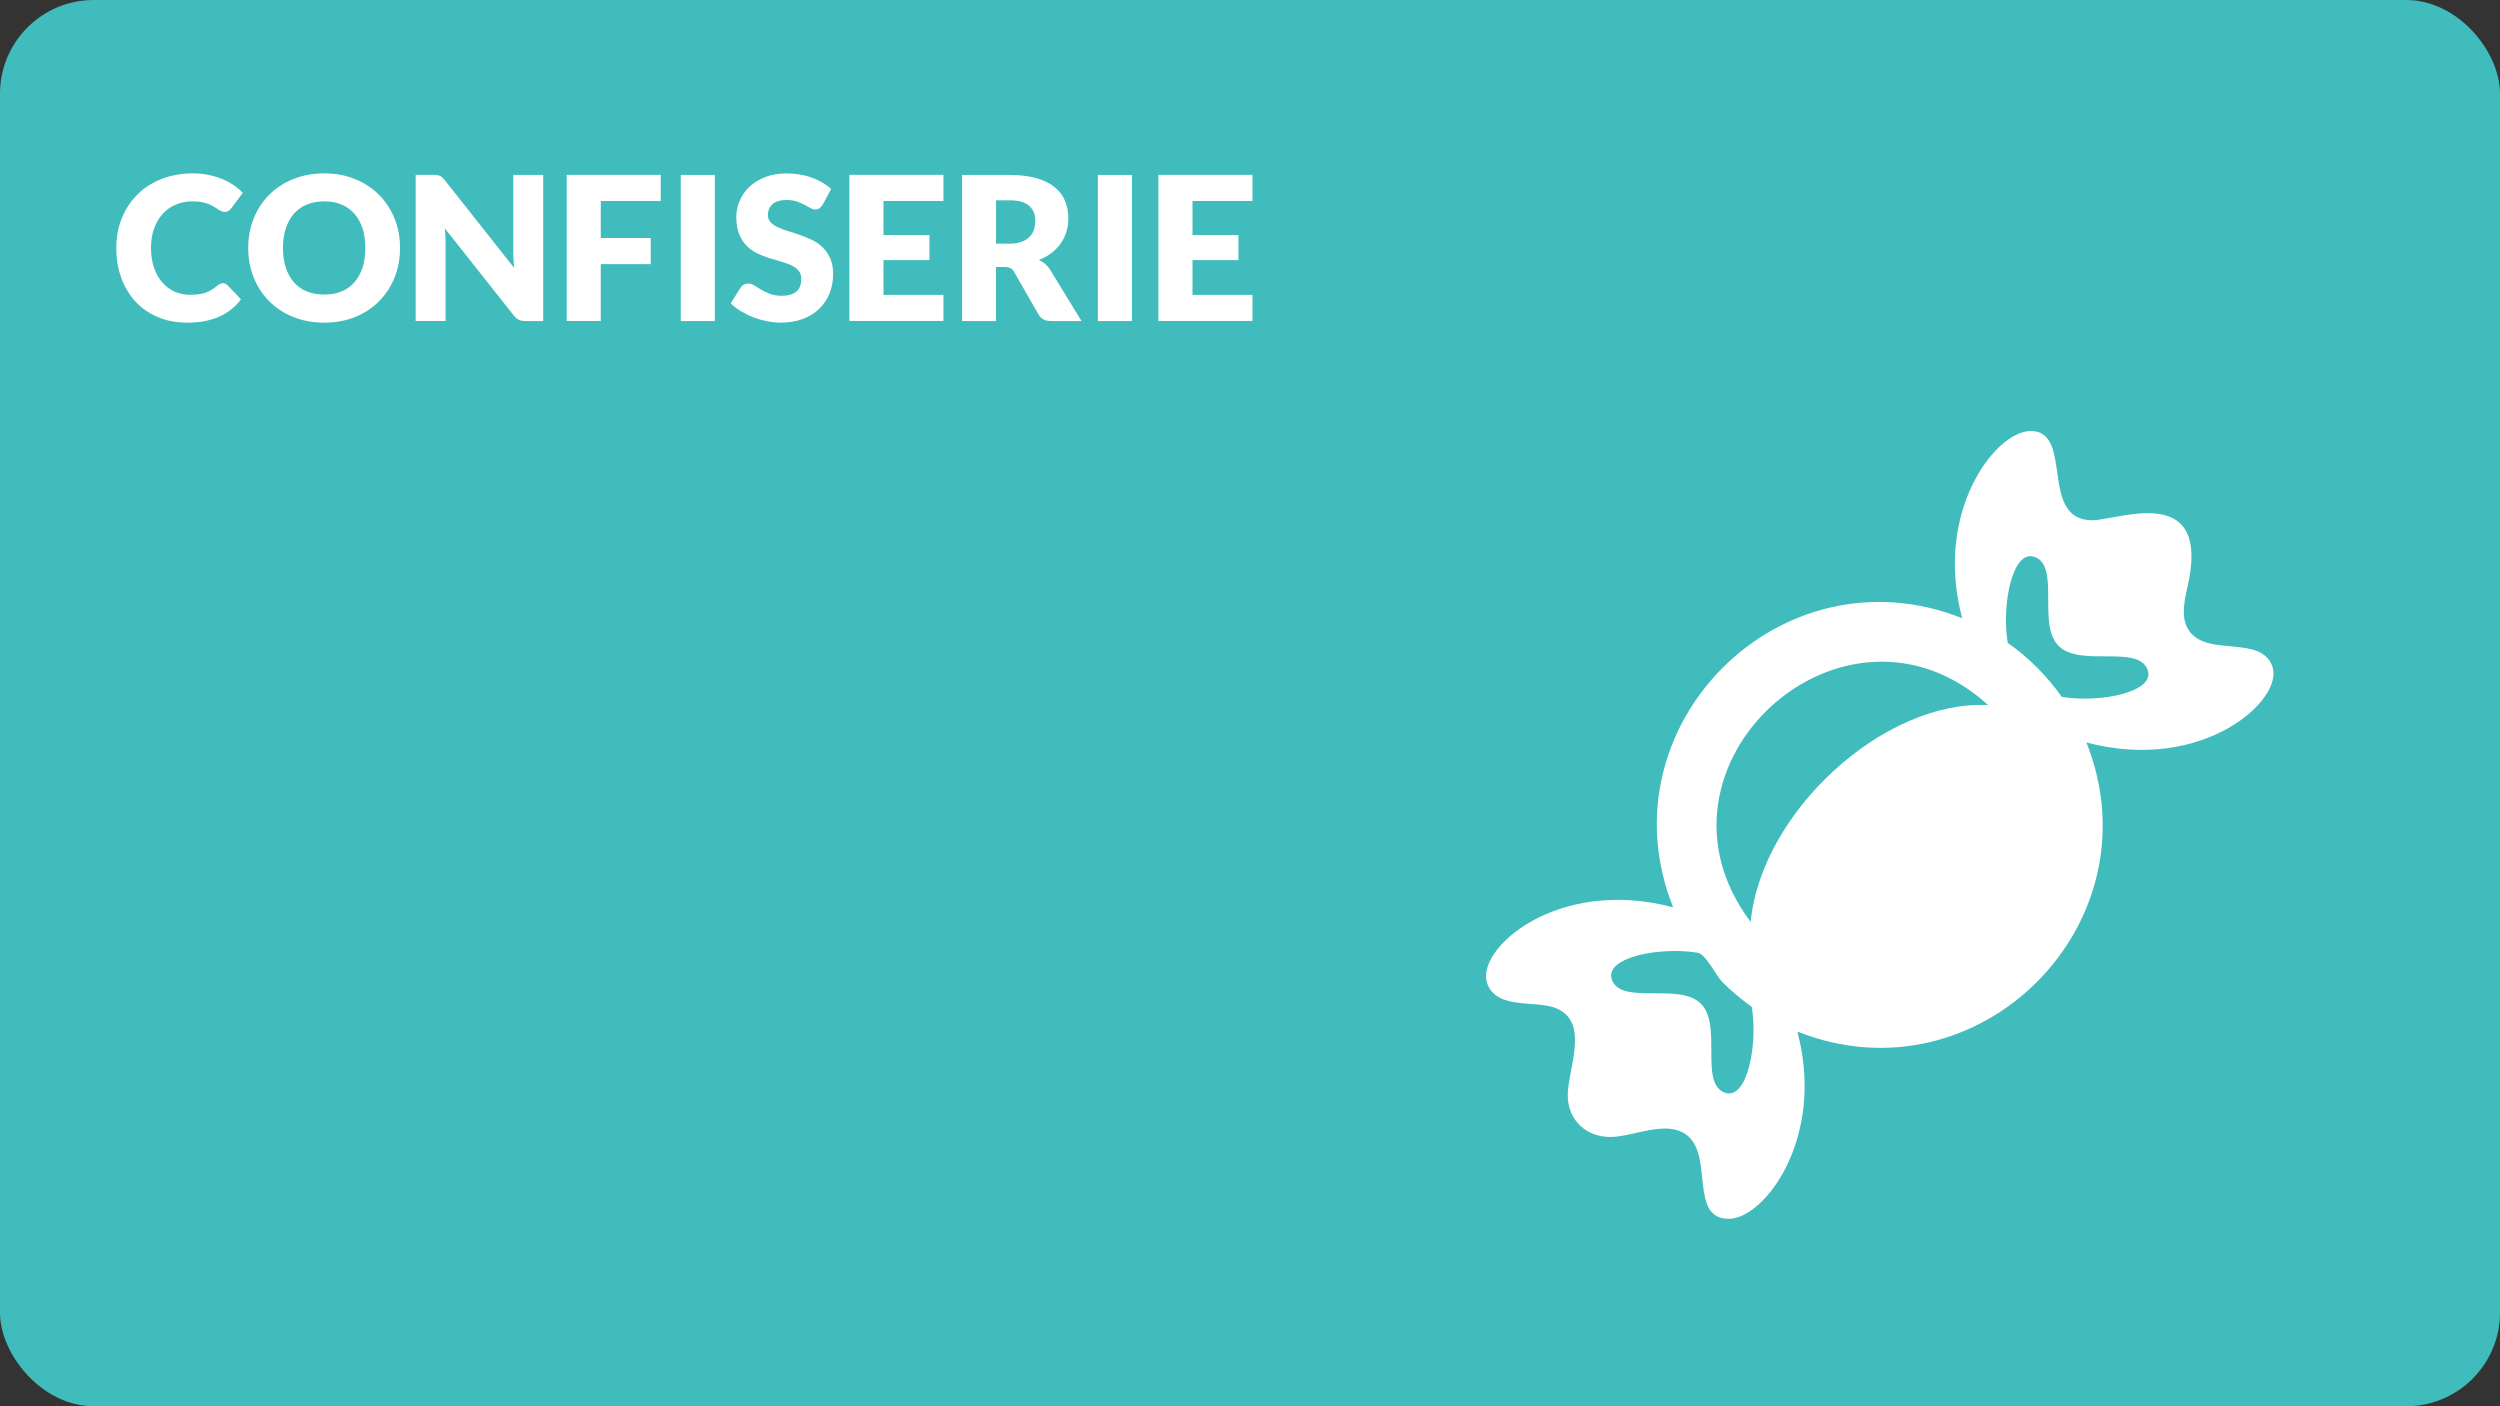 <?xml version="1.0" encoding="UTF-8"?><svg xmlns="http://www.w3.org/2000/svg" viewBox="0 0 480 270"><rect x="0" y="0" width="480" height="270" fill="#333333" stroke="none"/><defs><style>.f{fill:#fff;}.g{fill:#40bcbd;}</style></defs><g id="a"><g/></g><g id="b"><rect class="g" width="480" height="270" rx="18" ry="18"/></g><g id="c"><g><path class="f" d="M42.79,54.38c.15,0,.31,.03,.46,.09,.15,.06,.3,.16,.44,.3l2.58,2.71c-1.13,1.48-2.54,2.59-4.24,3.34-1.7,.75-3.71,1.13-6.04,1.13-2.13,0-4.04-.36-5.73-1.09-1.69-.73-3.12-1.73-4.29-3-1.17-1.28-2.08-2.79-2.7-4.54-.63-1.75-.94-3.65-.94-5.71s.36-4.01,1.08-5.77c.72-1.75,1.72-3.26,3.01-4.53,1.29-1.27,2.83-2.26,4.63-2.96s3.78-1.06,5.95-1.06c1.05,0,2.04,.09,2.97,.28,.93,.19,1.8,.44,2.61,.77s1.55,.72,2.23,1.17c.68,.46,1.28,.96,1.81,1.51l-2.19,2.95c-.14,.18-.31,.34-.5,.49-.19,.15-.46,.22-.81,.22-.23,0-.45-.05-.66-.15-.21-.1-.42-.23-.65-.38-.23-.15-.48-.31-.76-.48-.28-.17-.6-.33-.98-.48s-.82-.27-1.33-.38-1.1-.15-1.78-.15c-1.18,0-2.26,.21-3.23,.63s-1.81,1.01-2.51,1.79c-.7,.78-1.25,1.72-1.64,2.82s-.59,2.34-.59,3.71,.2,2.71,.59,3.83c.39,1.12,.92,2.06,1.6,2.82,.67,.76,1.46,1.34,2.36,1.74,.9,.4,1.86,.6,2.89,.6,.59,0,1.13-.03,1.62-.09,.49-.06,.94-.16,1.36-.3,.42-.14,.82-.32,1.19-.55,.38-.22,.76-.5,1.15-.84,.15-.13,.32-.23,.5-.32,.18-.08,.37-.12,.56-.12Z"/><path class="f" d="M76.81,47.61c0,2.03-.35,3.91-1.05,5.66-.7,1.75-1.68,3.26-2.96,4.55-1.27,1.29-2.8,2.3-4.59,3.03s-3.78,1.1-5.96,1.1-4.17-.37-5.97-1.1-3.33-1.74-4.61-3.03c-1.28-1.29-2.26-2.81-2.96-4.55-.7-1.75-1.05-3.63-1.05-5.66s.35-3.91,1.05-5.66c.7-1.75,1.69-3.26,2.96-4.54,1.28-1.28,2.81-2.29,4.61-3.02s3.79-1.1,5.97-1.1,4.17,.37,5.96,1.11c1.79,.74,3.32,1.75,4.59,3.03s2.25,2.8,2.96,4.54c.7,1.75,1.05,3.62,1.05,5.64Zm-6.66,0c0-1.39-.18-2.63-.54-3.74-.36-1.11-.88-2.05-1.55-2.82-.67-.77-1.5-1.36-2.47-1.77-.98-.41-2.08-.62-3.33-.62s-2.38,.21-3.36,.62c-.98,.41-1.81,1-2.48,1.77-.67,.77-1.19,1.71-1.55,2.82-.36,1.11-.54,2.36-.54,3.74s.18,2.65,.54,3.76,.88,2.05,1.55,2.82c.67,.77,1.5,1.36,2.48,1.76,.98,.4,2.1,.61,3.36,.61s2.35-.2,3.33-.61,1.8-.99,2.47-1.76c.67-.77,1.19-1.71,1.55-2.82s.54-2.36,.54-3.76Z"/><path class="f" d="M83.95,33.63c.19,.03,.37,.07,.52,.14,.15,.07,.3,.17,.44,.3,.14,.13,.3,.3,.48,.52l13.32,16.84c-.05-.54-.09-1.06-.12-1.57-.03-.51-.04-.98-.04-1.43v-14.84h5.74v28.05h-3.39c-.5,0-.92-.08-1.27-.23-.35-.15-.68-.44-1-.85l-13.22-16.71c.04,.49,.07,.97,.1,1.43,.03,.47,.04,.91,.04,1.32v15.03h-5.74v-28.05h3.43c.28,0,.52,.01,.71,.04Z"/><path class="f" d="M126.86,33.59v5h-11.51v7.1h9.59v5.02h-9.59v10.92h-6.54v-28.05h18.06Z"/><path class="f" d="M137.25,61.64h-6.54v-28.05h6.54v28.05Z"/><path class="f" d="M157.96,39.29c-.19,.31-.39,.54-.61,.69-.21,.15-.49,.23-.82,.23-.3,0-.61-.09-.95-.28-.34-.19-.72-.39-1.16-.63-.43-.23-.92-.44-1.47-.62-.55-.19-1.18-.28-1.89-.28-1.22,0-2.13,.26-2.72,.78s-.9,1.22-.9,2.11c0,.56,.18,1.03,.54,1.41s.83,.69,1.42,.96,1.25,.52,2,.74,1.52,.47,2.3,.75c.78,.28,1.55,.6,2.3,.97,.75,.37,1.42,.85,2,1.42s1.06,1.28,1.42,2.11c.36,.83,.54,1.83,.54,2.99,0,1.3-.22,2.51-.67,3.64-.45,1.13-1.1,2.11-1.95,2.96s-1.91,1.5-3.16,1.98c-1.25,.48-2.67,.72-4.26,.72-.87,0-1.76-.09-2.67-.27-.9-.18-1.78-.43-2.63-.76-.85-.33-1.64-.72-2.39-1.17s-1.39-.95-1.94-1.5l1.92-3.04c.14-.23,.34-.42,.6-.56,.26-.14,.53-.21,.83-.21,.38,0,.77,.12,1.17,.37,.39,.24,.83,.51,1.33,.81,.49,.3,1.06,.57,1.7,.81,.64,.24,1.4,.37,2.27,.37,1.18,0,2.1-.26,2.75-.78,.65-.52,.98-1.34,.98-2.47,0-.65-.18-1.19-.54-1.6-.36-.41-.83-.75-1.41-1.02-.58-.27-1.25-.51-1.99-.71-.74-.21-1.51-.43-2.29-.68-.78-.25-1.55-.56-2.29-.92-.74-.37-1.41-.85-1.99-1.44s-1.06-1.34-1.42-2.23c-.36-.89-.54-1.99-.54-3.3,0-1.05,.21-2.08,.64-3.08,.42-1,1.04-1.89,1.87-2.68,.82-.78,1.83-1.41,3.02-1.88,1.19-.47,2.56-.7,4.1-.7,.86,0,1.7,.07,2.51,.2,.82,.13,1.59,.33,2.32,.6,.73,.26,1.41,.58,2.05,.94,.63,.37,1.2,.78,1.7,1.24l-1.62,3.02Z"/><path class="f" d="M181.14,33.59v5h-11.51v6.54h8.82v4.81h-8.82v6.68h11.51v5h-18.06v-28.05h18.06Z"/><path class="f" d="M191.23,51.26v10.38h-6.51v-28.05h9.12c2.03,0,3.76,.21,5.19,.63s2.6,1,3.5,1.74c.9,.74,1.56,1.62,1.97,2.64,.41,1.01,.62,2.12,.62,3.31,0,.91-.12,1.77-.37,2.58-.24,.81-.61,1.56-1.09,2.24s-1.07,1.3-1.77,1.84-1.5,.98-2.42,1.33c.44,.22,.84,.49,1.22,.81,.38,.32,.71,.71,.99,1.17l5.97,9.76h-5.89c-1.09,0-1.87-.41-2.35-1.23l-4.66-8.14c-.21-.36-.45-.62-.72-.77-.28-.15-.66-.23-1.17-.23h-1.66Zm0-4.48h2.62c.89,0,1.64-.11,2.26-.34s1.13-.54,1.53-.93c.4-.4,.69-.86,.87-1.4,.18-.53,.27-1.11,.27-1.72,0-1.23-.4-2.19-1.2-2.89-.8-.69-2.04-1.04-3.72-1.04h-2.62v8.32Z"/><path class="f" d="M217.33,61.64h-6.54v-28.05h6.54v28.05Z"/><path class="f" d="M240.47,33.59v5h-11.51v6.54h8.82v4.81h-8.82v6.68h11.51v5h-18.06v-28.05h18.06Z"/></g></g><g id="d"><path class="f" d="M436.25,127.82c-2.3-5.89-12.24-1.72-15.84-6.57-2.18-2.94-.61-7.17-.04-10.39,3.19-18.02-13.91-10.97-18.64-10.97-10.35,0-3.45-17.14-11.84-17.14-6.71,0-18.64,15.38-13.15,35.95-34.8-13.85-69.35,20.74-55.5,55.51-22.39-5.98-38.2,8.2-35.66,14.72,1.96,5.03,9.31,3,13.28,4.69,6.43,2.73,2.14,11.67,2.15,16.66,0,4.76,3.47,8.02,8.17,8.02,4.35,0,10.68-3.34,14.61-.42,5.33,3.95,.41,16.13,8.15,16.13,6.83,0,18.6-15.52,13.15-35.95,34.8,13.85,69.35-20.73,55.5-55.51,22.36,5.97,38.17-8.27,35.66-14.72Zm-105.17,81.94c-4.81-1.92-.36-12.9-4.51-17.05-4.15-4.15-15.13,.31-17.05-4.51-1.75-4.39,9.26-6.48,16.44-5.27,1.59,.27,3.54,4.44,4.74,5.63,1.77,1.77,3.66,3.35,5.64,4.75,1.21,7.2-.89,18.19-5.27,16.45Zm5.05-32.75c-22.5-29.83,17.9-66.77,45.61-41.63-19.99-1.05-43.58,20.5-45.61,41.63Zm59.73-43.21c-2.83-4.02-6.35-7.54-10.38-10.38-1.21-7.21,.9-18.19,5.27-16.45,4.81,1.92,.36,12.9,4.51,17.05,4.15,4.15,15.13-.31,17.05,4.51,1.74,4.36-9.19,6.49-16.44,5.27Z"/></g><g id="e"/></svg>